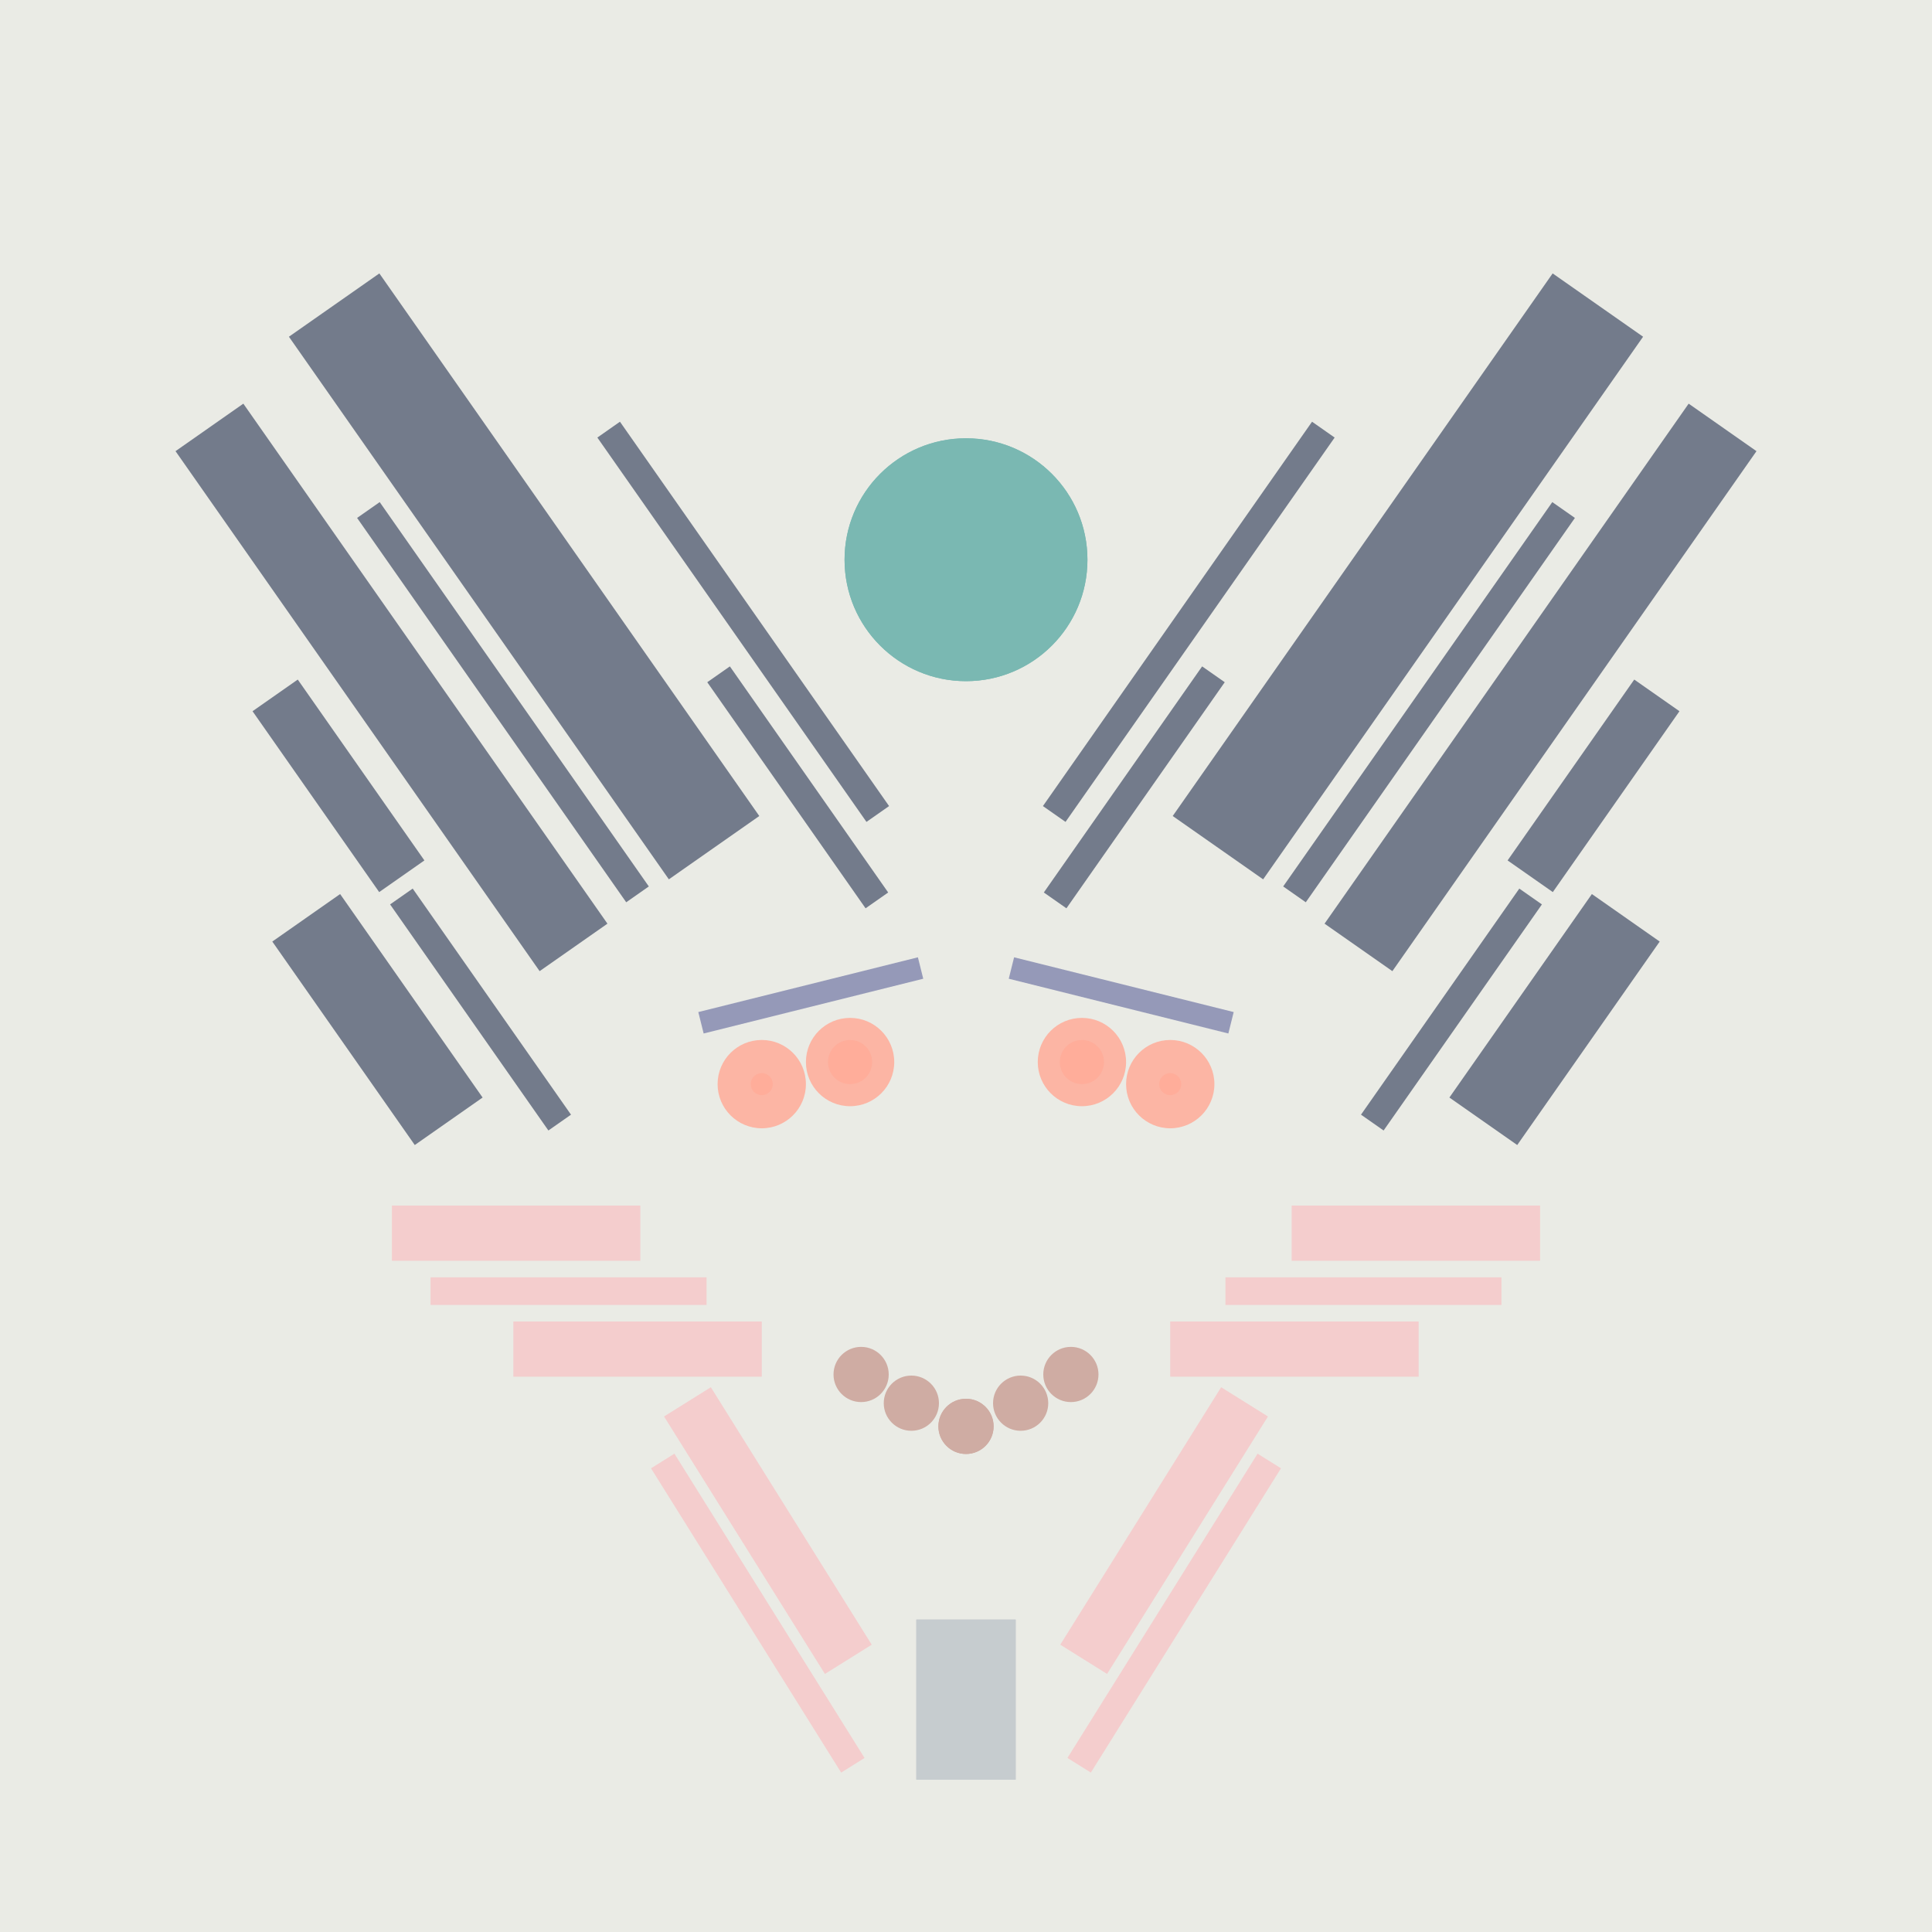 <svg xmlns='http://www.w3.org/2000/svg' preserveAspectRatio='xMinYMin meet' viewBox='0 0 350 350'> <filter id='neon' y='-2' x='-1' width='350' height='350'><feDropShadow flood-color='#8A795D' dx='0' dy='6' flood-opacity='0.65' stdDeviation='2.5' result='shadow'/><feOffset in='StrokePaint' dx='0' dy='2.4' result='offStrPnt'/><feFlood flood-color='#4A4132' flood-opacity='2' result='flood1' /><feOffset in='SourceGraphic' dx='0' dy='2' result='offFlood'/><feOffset in='SourceGraphic' dx='0' dy='9' result='offShadow'/><feComposite in='flood1' in2='offFlood' operator='in'  result='cmpFlood' /><feComposite in='shadow' in2='offShadow' operator='in' result='cmpSha' /><feGaussianBlur in='offStrPnt' stdDeviation='1' result='bStrokeP'/><feGaussianBlur in='cmpFlood' stdDeviation='0.6' result='bFlood'/><feGaussianBlur in='cmpSha' stdDeviation='0.6' result='bShadow'/><feMerge><feMergeNode in='bStrokeP'/><feMergeNode in='bshadow'/><feMergeNode in='bFlood'/><feMergeNode in='SourceGraphic'/></feMerge></filter>  <rect width='100%'  height='100%' fill='#eaebe5'/> <g filter='url(#neon)' ><rect x='166' y= '280' width='18 ' height=  '29 '  fill= '#C6CCCF' /><rect x='135' y= '237' width='10 ' height=  '55 '  fill= '#F4CDCD' transform = '  translate( 398 , 414 ) rotate ( 148)'  /><rect x='70 ' y= '205' width='45 ' height=  '10 '  fill= '#F4CDCD' transform = '  translate( 186 , 420 ) rotate ( -180  )'  /><rect x='78 ' y= '218' width='50 ' height=  '5  '  fill= '#F4CDCD' transform = '  translate( 206 , 441 ) rotate ( -180  )'  /><rect x='93 ' y= '226' width='45 ' height=  '10 '  fill= '#F4CDCD' transform = '  translate( 231 , 462 ) rotate ( -180  )'  /><rect x='135' y= '247' width='5  ' height=  '65 '  fill= '#F4CDCD' transform = '  translate( 402 , 443 ) rotate ( 148)'  /><rect x='166' y= '280' width='18 ' height=  '29 '  fill= '#C6CCCF' transform= 'scale(-1,1) translate(-350,0)'/><rect x='135' y= '237' width='10 ' height=  '55 '  fill= '#F4CDCD' transform = ' scale(-1,1)  translate(-350,0) translate( 398 , 414 ) rotate ( 148)'  /><rect x='70 ' y= '205' width='45 ' height=  '10 '  fill= '#F4CDCD' transform = ' scale(-1,1)  translate(-350,0) translate( 186 , 420 ) rotate ( -180  )'  /><rect x='78 ' y= '218' width='50 ' height=  '5  '  fill= '#F4CDCD' transform = ' scale(-1,1)  translate(-350,0) translate( 206 , 441 ) rotate ( -180  )'  /><rect x='93 ' y= '226' width='45 ' height=  '10 '  fill= '#F4CDCD' transform = ' scale(-1,1)  translate(-350,0) translate( 231 , 462 ) rotate ( -180  )'  /><rect x='135' y= '247' width='5  ' height=  '65 '  fill= '#F4CDCD' transform = ' scale(-1,1)  translate(-350,0) translate( 402 , 443 ) rotate ( 148)'  /><rect x='47 ' y= '164' width='45 ' height=  '15 '  fill= '#737B8B' transform = '  translate( 169 , 16  ) rotate ( 55 )'  /><rect x='62 ' y= '167' width='50 ' height=  '5  '  fill= '#737B8B' transform = '  translate( 176 , 1   ) rotate ( 55 )'  /><rect x='41 ' y= '124' width='40 ' height=  '10 '  fill= '#737B8B' transform = '  translate( 132 , 5   ) rotate ( 55 )'  /><rect x='13 ' y= '103' width='115' height=  '15 '  fill= '#737B8B' transform = '  translate( 121 , -10 ) rotate ( 55 )'  /><rect x='48 ' y= '112' width='85 ' height=  '5  '  fill= '#737B8B' transform = '  translate( 133 , -26 ) rotate ( 55 )'  /><rect x='35 ' y= '81 ' width='120' height=  '20 '  fill= '#737B8B' transform = '  translate( 115 , -39 ) rotate ( 55 )'  /><rect x='119' y= '127' width='50 ' height=  '5  '  fill= '#737B8B' transform = '  translate( 168 , -63 ) rotate ( 55 )'  /><rect x='92 ' y= '97 ' width='85 ' height=  '5  '  fill= '#737B8B' transform = '  translate( 139 , -68 ) rotate ( 55 )'  /><circle cx='175' cy='88 ' r ='22 '  fill= '#7AB8B2' /><rect x='47 ' y= '164' width='45 ' height=  '15 '  fill= '#737B8B' transform = ' scale(-1,1)  translate(-350,0) translate( 169 , 16  ) rotate ( 55 )'  /><rect x='62 ' y= '167' width='50 ' height=  '5  '  fill= '#737B8B' transform = ' scale(-1,1)  translate(-350,0) translate( 176 , 1   ) rotate ( 55 )'  /><rect x='41 ' y= '124' width='40 ' height=  '10 '  fill= '#737B8B' transform = ' scale(-1,1)  translate(-350,0) translate( 132 , 5   ) rotate ( 55 )'  /><rect x='13 ' y= '103' width='115' height=  '15 '  fill= '#737B8B' transform = ' scale(-1,1)  translate(-350,0) translate( 121 , -10 ) rotate ( 55 )'  /><rect x='48 ' y= '112' width='85 ' height=  '5  '  fill= '#737B8B' transform = ' scale(-1,1)  translate(-350,0) translate( 133 , -26 ) rotate ( 55 )'  /><rect x='35 ' y= '81 ' width='120' height=  '20 '  fill= '#737B8B' transform = ' scale(-1,1)  translate(-350,0) translate( 115 , -39 ) rotate ( 55 )'  /><rect x='119' y= '127' width='50 ' height=  '5  '  fill= '#737B8B' transform = ' scale(-1,1)  translate(-350,0) translate( 168 , -63 ) rotate ( 55 )'  /><rect x='92 ' y= '97 ' width='85 ' height=  '5  '  fill= '#737B8B' transform = ' scale(-1,1)  translate(-350,0) translate( 139 , -68 ) rotate ( 55 )'  /><circle cx='175' cy='88 ' r ='22 '  fill= '#7AB8B2' transform= 'scale(-1,1) translate(-350,0)'/><circle cx='175' cy='245' r ='5  '  fill= '#CFACA3' /><circle cx='165.1 ' cy='240.8 ' r ='5  '  fill= '#CFACA3' /><circle cx='156' cy='235.6 ' r ='5  '  fill= '#CFACA3' /><circle cx='175' cy='245' r ='5  '  fill= '#CFACA3' transform= 'scale(-1,1) translate(-350,0)'/><circle cx='165.1 ' cy='240.8 ' r ='5  '  fill= '#CFACA3' transform= 'scale(-1,1) translate(-350,0)'/><circle cx='156' cy='235.6 ' r ='5  '  fill= '#CFACA3' transform= 'scale(-1,1) translate(-350,0)'/></g><g fill-opacity='0.85'><rect x='123' y= '165' width='41 ' height=  '4  '  fill= '#868BB0' filter='url(#neon)'  transform = '  translate( -36 , 40  ) rotate ( -14)'  /><circle cx='154' cy='179' r ='8  '  fill= '#FFAC99' filter='url(#neon)'  /><circle cx='138' cy='183' r ='8  '  fill= '#FFAC99' filter='url(#neon)'  /><circle cx='138' cy='183' r ='2  '  fill= '#FFAC99' filter='url(#neon)'  /><circle cx='154' cy='179' r ='4  '  fill= '#FFAC99' filter='url(#neon)'  /><rect x='123' y= '165' width='41 ' height=  '4  '  fill= '#868BB0' filter='url(#neon)'  transform = ' scale(-1,1)  translate(-350,0) translate( -36 , 40  ) rotate ( -14)'  /><circle cx='154' cy='179' r ='8  '  fill= '#FFAC99' filter='url(#neon)'  transform= 'scale(-1,1) translate(-350,0)'/><circle cx='138' cy='183' r ='8  '  fill= '#FFAC99' filter='url(#neon)'  transform= 'scale(-1,1) translate(-350,0)'/><circle cx='138' cy='183' r ='2  '  fill= '#FFAC99' filter='url(#neon)'  transform= 'scale(-1,1) translate(-350,0)'/><circle cx='154' cy='179' r ='4  '  fill= '#FFAC99' filter='url(#neon)'  transform= 'scale(-1,1) translate(-350,0)'/></g></svg>